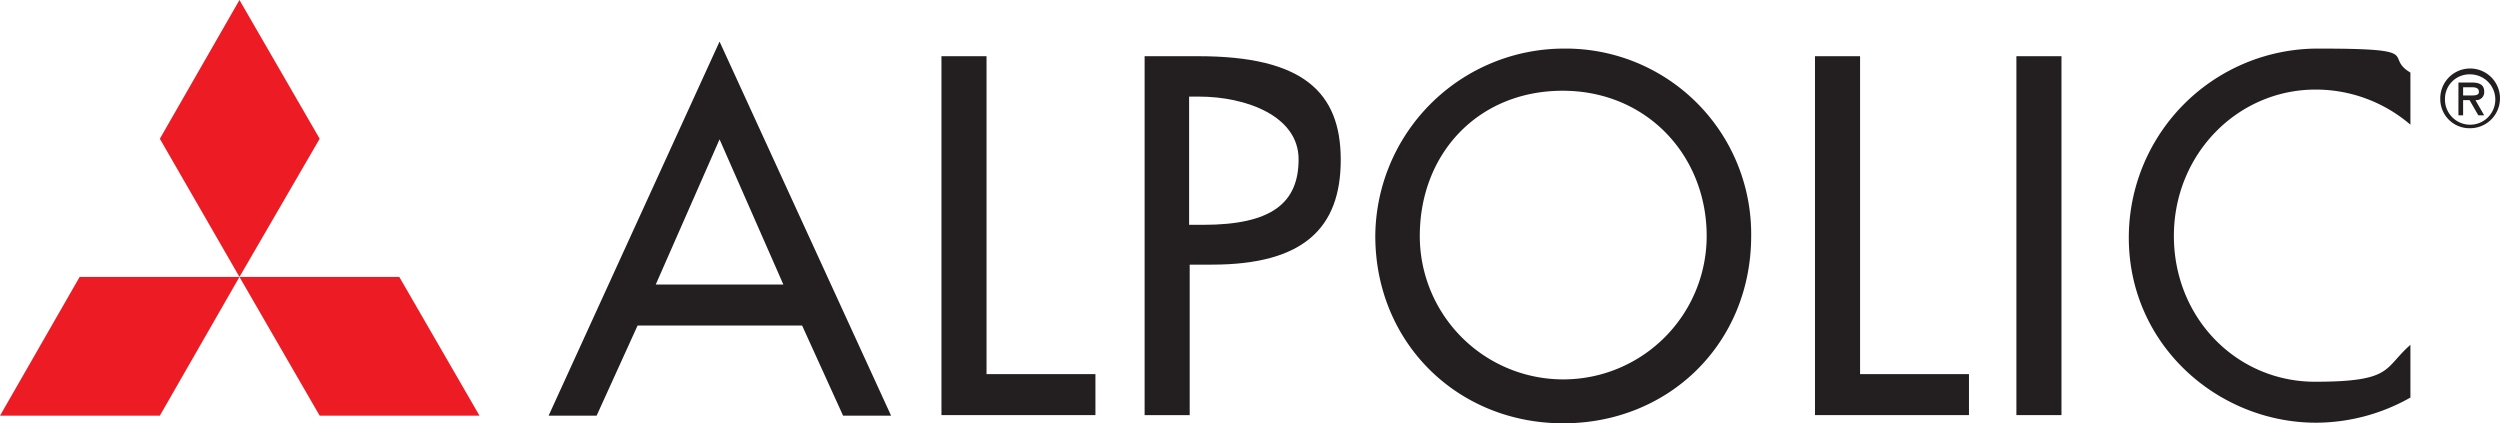 <svg xmlns="http://www.w3.org/2000/svg" width="427" height="72.3" viewBox="0 0 427 72.3"><g transform="translate(-3.7)"><path d="M44.6,0,31,23.7,44.6,47.3,58.3,23.7Z" fill="#ed1c24"/><path d="M71.9,47.3,85.6,71H58.3L44.6,47.3Z" fill="#ed1c24"/><path d="M17.3,47.3,3.7,71H31L44.6,47.3Z" fill="#ed1c24"/><path d="M420.5,16.9a5.1,5.1,0,1,1,5.1,5,4.975,4.975,0,0,1-5.1-5m.8,0a4.3,4.3,0,1,0,4.3-4.2,4.185,4.185,0,0,0-4.3,4.2m6.6,2.8H427l-1.5-2.6h-1.1v2.6h-.8V14.1H426c1,0,2,.3,2,1.5a1.357,1.357,0,0,1-1.5,1.5l1.5,2.6Zm-3.5-4.8v1.4h.9c.8,0,1.8.1,1.8-.6s-.6-.8-1.3-.8h-1.4Z" fill="#231f20"/><path d="M97.4,71,126.6,7.1,155.9,71h-8.2l-7-15.4H112.6l-7,15.4Zm18.3-22.4h21.8L126.6,23.8,115.7,48.6Z" fill="#231f20"/><path d="M164.5,71V9.6h7.7V63.9h18.6v7H164.5Z" fill="#231f20"/><path d="M199.2,71V9.6h9.2c17.8,0,24.3,6.1,24.3,17.7s-6.3,17.9-22,17.9h-3.8V70.9h-7.7Zm7.6-32.6h2.4c11.8,0,16.3-3.8,16.3-11.2s-9-10.7-17-10.7h-1.7v22h0Z" fill="#231f20"/><path d="M238.6,40.3a32.245,32.245,0,0,1,32.1-32,31.673,31.673,0,0,1,32.1,32c0,18.3-14,32-32.1,32s-32.1-13.8-32.1-32Zm56.6,0c0-13.7-10.2-24.8-24.6-24.8s-24.4,10.7-24.4,24.8a24.5,24.5,0,1,0,49,0Z" fill="#231f20"/><path d="M313.7,71V9.6h7.7V63.9H340v7H313.7Z" fill="#231f20"/><path d="M348.1,71V9.6h7.7V70.9h-7.7Z" fill="#231f20"/><path d="M367.3,40.6A32.288,32.288,0,0,1,399.9,8.3c18.3,0,10.8,1.3,15.5,4.1v8.9a24.786,24.786,0,0,0-16.2-6c-13.3,0-24.2,11-24.2,25s10.7,24.9,24.1,24.9,11.7-2.3,16.3-6.3v9a32.9,32.9,0,0,1-16.1,4.3c-16.8,0-32-13.3-32-31.6h0Z" fill="#231f20"/></g></svg>